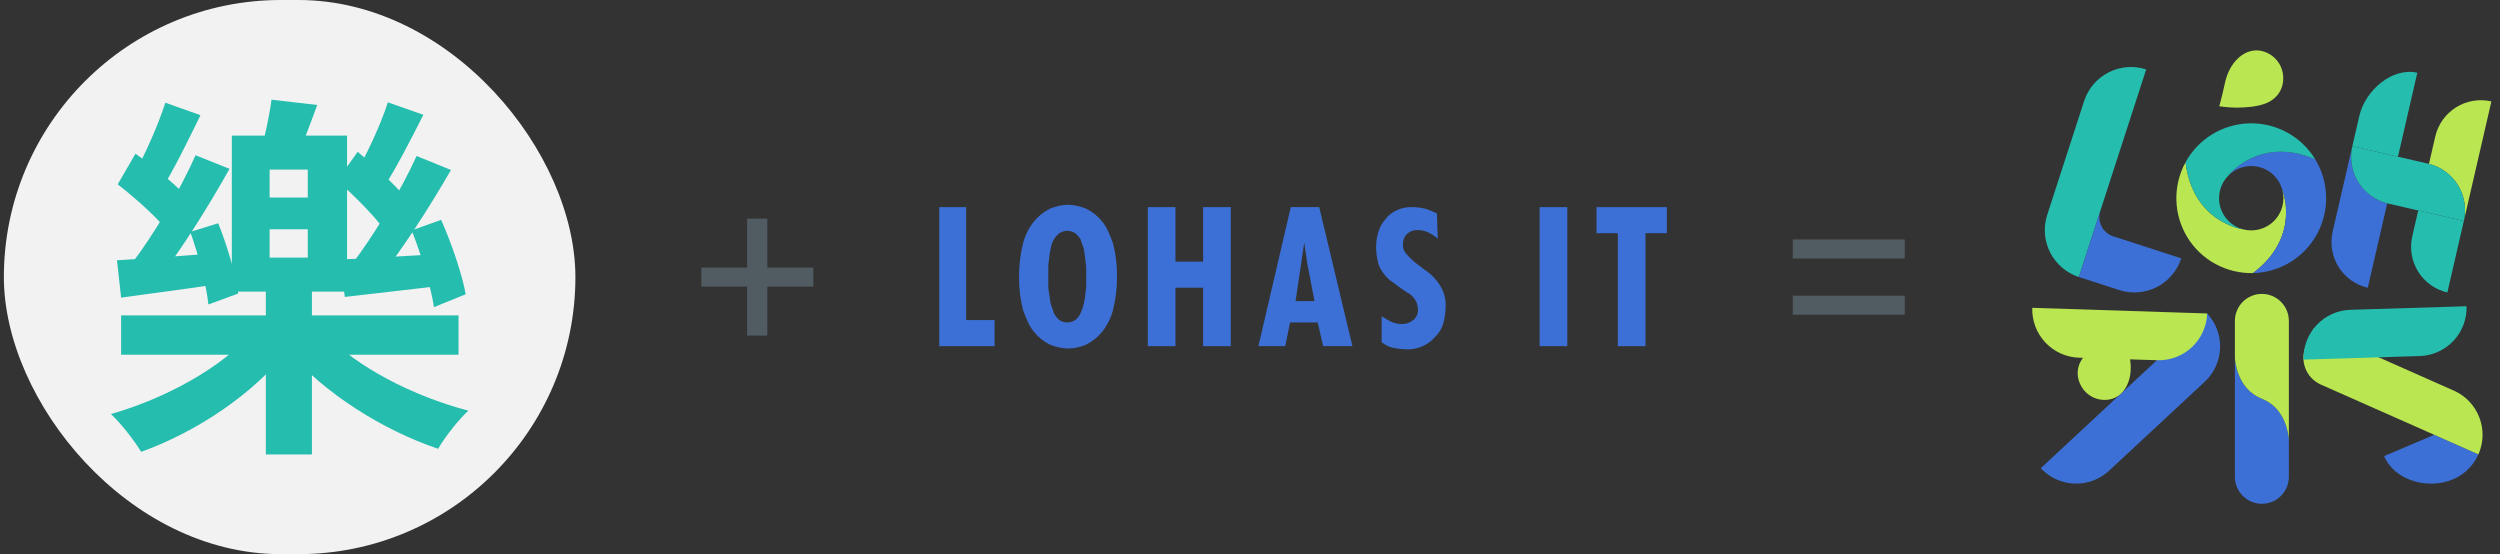 <svg width="397" height="88" viewBox="0 0 397 88" fill="none" xmlns="http://www.w3.org/2000/svg">
<rect x="0" y="0" width="397" height="88" fill="#333333" stroke="none"/>
<rect x="0.614" width="90.76" height="88" rx="44" fill="#F2F2F2"/>
<path d="M19.234 50.09V56.33H72.814V50.09H19.234ZM42.214 45.41V72.17H49.534V45.41H42.214ZM39.994 52.79C35.374 58.31 26.254 63.29 17.614 65.75C19.174 67.19 21.334 69.95 22.414 71.75C31.294 68.57 40.414 62.45 45.874 55.37L39.994 52.79ZM51.694 52.97L45.754 55.73C51.454 62.39 60.694 68.27 69.574 71.27C70.594 69.47 72.814 66.65 74.374 65.21C65.614 62.93 56.434 58.19 51.694 52.97ZM42.814 36.41H48.874V40.91H42.814V36.41ZM42.814 26.93H48.874V31.37H42.814V26.93ZM36.814 21.53V46.31H55.114V21.53H36.814ZM43.114 15.83C42.814 18.23 42.094 21.53 41.434 23.93L47.134 24.95C48.094 22.85 49.234 19.79 50.374 16.67L43.114 15.83ZM18.694 29.27C21.694 31.61 25.534 35.03 27.214 37.43L30.214 31.91C28.474 29.75 24.574 26.57 21.514 24.41L18.694 29.27ZM30.214 36.83C31.534 40.49 32.794 45.35 33.094 48.35L37.834 46.61C37.474 43.73 36.094 39.05 34.654 35.45L30.214 36.83ZM31.054 24.65C28.654 30.11 24.334 37.43 20.854 41.93L25.294 44.09C28.834 39.65 33.094 32.75 36.454 26.81L31.054 24.65ZM26.254 16.31C25.114 19.91 22.894 24.83 21.154 27.95L25.774 29.87C27.634 26.87 29.854 22.37 31.834 18.29L26.254 16.31ZM18.574 41.33L19.234 47.27C23.794 46.61 29.194 45.95 34.714 45.11L34.654 40.19C28.534 40.67 22.714 41.09 18.574 41.33ZM53.554 28.67C56.674 31.43 60.514 35.33 62.134 38.03L65.554 32.81C63.814 30.35 59.914 26.69 56.794 24.11L53.554 28.67ZM65.374 36.59C66.934 40.49 68.434 45.59 68.914 48.77L73.954 46.73C73.414 43.67 71.734 38.69 70.054 34.91L65.374 36.59ZM66.154 24.77C63.694 30.23 59.254 37.61 55.714 42.17L60.154 44.27C63.754 39.83 68.194 32.93 71.614 26.99L66.154 24.77ZM61.594 16.25C60.454 19.85 58.114 24.77 56.314 27.89L60.934 29.75C62.854 26.81 65.134 22.37 67.234 18.23L61.594 16.25ZM53.974 41.21L54.754 47.15C59.314 46.61 64.834 46.01 70.354 45.35V40.31C64.174 40.67 58.234 41.03 53.974 41.21Z" fill="#25BDAE"/>
<path d="M118.646 53.288H121.85V45.512H129.158V42.488H121.85V34.712H118.646V42.488H111.374V45.512H118.646V53.288Z" fill="#515B62"/>
<path d="M153.421 32.892V50.831H157.937V54.97H149.158V32.892H153.421Z" fill="#3C70D6"/>
<path d="M169.603 32.516C170.596 32.543 171.574 32.756 172.488 33.143C173.462 33.62 174.318 34.305 174.998 35.15C175.75 36.028 176.252 37.283 176.753 38.663C177.194 40.384 177.405 42.155 177.381 43.931C177.388 45.707 177.178 47.476 176.753 49.2C176.426 50.483 175.828 51.681 174.998 52.712C174.311 53.55 173.456 54.234 172.488 54.719C171.578 55.119 170.597 55.332 169.603 55.347C168.611 55.319 167.632 55.106 166.718 54.719C165.744 54.243 164.888 53.557 164.209 52.712C163.456 51.834 162.954 50.58 162.452 49.2C162.012 47.479 161.801 45.708 161.825 43.931C161.817 42.156 162.028 40.386 162.452 38.663C162.779 37.379 163.378 36.181 164.209 35.15C164.895 34.312 165.75 33.629 166.718 33.143C167.632 32.756 168.611 32.543 169.603 32.516V32.516ZM166.467 43.931V45.06C166.446 45.565 166.488 46.071 166.592 46.566C166.718 47.067 166.718 47.695 166.843 48.197C166.969 48.698 167.22 49.2 167.345 49.702C167.566 50.129 167.864 50.511 168.223 50.831C168.596 51.076 169.032 51.207 169.478 51.207C169.924 51.207 170.36 51.076 170.732 50.831C171.12 50.539 171.423 50.149 171.611 49.702C171.834 49.22 172.002 48.715 172.112 48.197C172.257 47.664 172.341 47.117 172.363 46.566C172.467 46.071 172.509 45.565 172.489 45.06V42.677C172.489 42.175 172.363 41.673 172.363 41.171C172.238 40.669 172.238 40.042 172.112 39.54C171.987 39.038 171.736 38.537 171.611 38.035C171.387 37.646 171.089 37.305 170.732 37.032C170.36 36.786 169.924 36.655 169.478 36.655C169.032 36.655 168.596 36.786 168.223 37.032C167.867 37.305 167.568 37.646 167.345 38.035C167.084 38.501 166.914 39.011 166.843 39.54C166.699 40.073 166.614 40.62 166.592 41.171C166.488 41.666 166.446 42.172 166.467 42.677V43.931Z" fill="#3C70D6"/>
<path d="M186.664 32.892V41.548H191.055V32.892H195.446V54.97H191.055V45.687H186.664V54.97H182.272V32.892H186.664Z" fill="#3C70D6"/>
<path d="M209.495 32.892L214.764 54.97H210.123L209.244 51.206H204.853L204.101 54.97H199.835L204.979 32.892L209.495 32.892ZM207.613 41.924L207.112 38.537L206.61 41.924L205.732 47.82H208.743L207.613 41.924Z" fill="#3C70D6"/>
<path d="M228.312 37.91C227.862 37.505 227.354 37.167 226.807 36.906C226.258 36.65 225.657 36.521 225.051 36.53C224.448 36.525 223.865 36.749 223.42 37.157C223.208 37.371 223.043 37.626 222.935 37.907C222.827 38.188 222.778 38.488 222.793 38.788C222.769 39.06 222.802 39.334 222.888 39.593C222.974 39.851 223.113 40.09 223.295 40.293C223.681 40.742 224.1 41.162 224.549 41.548C225.051 41.924 225.552 42.3 226.18 42.802C226.778 43.193 227.326 43.657 227.811 44.182C228.328 44.737 228.751 45.373 229.065 46.064C229.436 46.846 229.608 47.708 229.567 48.573C229.574 49.506 229.447 50.435 229.191 51.333C228.975 52.145 228.541 52.882 227.936 53.465C227.352 54.147 226.617 54.683 225.789 55.031C224.962 55.38 224.065 55.531 223.169 55.472C222.494 55.443 221.823 55.359 221.162 55.221C220.52 55.057 219.922 54.758 219.406 54.343V50.203C219.879 50.542 220.383 50.836 220.911 51.082C221.46 51.339 222.061 51.467 222.667 51.458C223.308 51.462 223.93 51.24 224.424 50.831C224.679 50.618 224.88 50.348 225.011 50.043C225.142 49.738 225.198 49.406 225.176 49.074C225.153 48.687 225.068 48.306 224.926 47.946C224.759 47.625 224.548 47.329 224.298 47.068C224.061 46.79 223.759 46.575 223.42 46.44C223.169 46.189 222.793 46.064 222.542 45.813C221.915 45.437 221.413 44.935 220.785 44.558C220.304 44.16 219.881 43.696 219.531 43.179C219.154 42.656 218.897 42.056 218.778 41.422C218.625 40.721 218.541 40.007 218.527 39.289C218.52 38.439 218.647 37.592 218.904 36.78C219.126 36.036 219.512 35.35 220.033 34.773C220.493 34.173 221.097 33.699 221.789 33.394C222.571 33.023 223.433 32.851 224.298 32.892C224.974 32.905 225.646 32.989 226.305 33.142C226.952 33.339 227.582 33.591 228.187 33.895L228.312 37.91L228.312 37.91Z" fill="#3C70D6"/>
<path d="M248.886 32.892V54.97H244.495V32.892H248.886Z" fill="#3C70D6"/>
<path d="M264.692 32.892V37.032H261.305V54.97H256.914V37.032H253.53V32.892H264.692Z" fill="#3C70D6"/>
<path d="M284.692 41.048H302.476V38.024H284.692V41.048ZM284.692 49.976H302.476V46.952H284.692V49.976Z" fill="#515B62"/>
<path d="M395.633 16.102C394.682 15.883 393.697 15.853 392.734 16.014C391.772 16.176 390.85 16.525 390.022 17.043C389.195 17.561 388.477 18.236 387.911 19.031C387.344 19.826 386.94 20.725 386.721 21.676L385.719 26.025C387.644 26.513 389.302 27.735 390.337 29.431C391.372 31.126 391.702 33.159 391.256 35.095L395.634 16.102H395.633Z" fill="#BAE651"/>
<path d="M373.542 23.264L370.427 36.781C370.208 37.733 370.178 38.718 370.34 39.68C370.501 40.643 370.851 41.565 371.369 42.392C371.886 43.22 372.562 43.937 373.357 44.504C374.152 45.07 375.05 45.475 376.002 45.694V45.694L379.091 32.288C377.173 31.802 375.521 30.587 374.485 28.902C373.449 27.217 373.111 25.195 373.542 23.264V23.264Z" fill="#3C70D6"/>
<path d="M373.551 23.217C373.548 23.231 373.546 23.245 373.543 23.26L373.552 23.217H373.551Z" fill="#25BDAE"/>
<path d="M385.719 26.024C385.665 26.011 385.612 25.995 385.558 25.983L380.797 24.886L373.554 23.217L373.543 23.264C373.111 25.195 373.449 27.217 374.485 28.902C375.521 30.587 377.174 31.802 379.091 32.288C379.145 32.301 379.197 32.316 379.251 32.329L384.013 33.426L391.256 35.095C391.702 33.159 391.373 31.126 390.337 29.43C389.302 27.735 387.644 26.512 385.719 26.024V26.024Z" fill="#25BDAE"/>
<path d="M383.87 11.555L380.797 24.886L373.553 23.217L374.669 18.383C375.591 14.382 379.869 10.633 383.87 11.555Z" fill="#25BDAE"/>
<path d="M384.013 33.425L391.256 35.094L388.641 46.444C386.72 46.002 385.053 44.814 384.008 43.142C382.963 41.471 382.624 39.453 383.067 37.532L384.013 33.425Z" fill="#25BDAE"/>
<path d="M352.416 16.877C352.416 16.877 352.78 15.642 353.288 13.317C353.942 10.049 356.193 7.797 358.664 8.015C359.614 8.119 360.503 8.53 361.197 9.186C361.891 9.841 362.353 10.705 362.513 11.646C362.876 13.898 361.714 15.786 359.535 16.513C358.226 16.949 356.942 17.055 355.322 17.094C354.349 17.087 353.379 17.014 352.416 16.877V16.877Z" fill="#BAE651"/>
<path d="M362.436 30.154H362.433C362.666 31.02 362.667 31.933 362.435 32.8C362.203 33.666 361.747 34.457 361.113 35.091C360.479 35.725 359.688 36.181 358.822 36.413C357.955 36.645 357.042 36.644 356.176 36.411V36.415C356.176 36.415 348.247 35.344 347.065 25.793L347.054 25.787C346.055 27.621 345.556 29.685 345.608 31.772C345.66 33.859 346.26 35.896 347.349 37.678C348.438 39.459 349.977 40.923 351.811 41.921C353.645 42.919 355.709 43.416 357.796 43.363V43.355C365.473 37.556 362.436 30.154 362.436 30.154Z" fill="#BAE651"/>
<path d="M367.637 25.281C358.774 21.531 353.882 27.862 353.882 27.862C354.516 27.226 355.307 26.769 356.174 26.536C357.04 26.303 357.954 26.303 358.821 26.536C359.688 26.768 360.478 27.225 361.112 27.861C361.746 28.496 362.202 29.287 362.433 30.155H362.436C362.436 30.155 365.473 37.557 357.794 43.358V43.367C359.881 43.316 361.918 42.716 363.7 41.628C365.482 40.539 366.946 39.001 367.945 37.168C368.943 35.334 369.441 33.27 369.389 31.182C369.337 29.095 368.736 27.058 367.646 25.277L367.637 25.281Z" fill="#3C70D6"/>
<path d="M356.174 36.416V36.413C355.307 36.182 354.516 35.726 353.88 35.092C353.245 34.458 352.788 33.667 352.555 32.8C352.323 31.933 352.323 31.02 352.556 30.153C352.789 29.286 353.246 28.496 353.881 27.862C353.881 27.862 358.773 21.531 367.636 25.282L367.646 25.275C366.557 23.494 365.019 22.03 363.185 21.032C361.351 20.033 359.287 19.535 357.2 19.587C355.113 19.639 353.076 20.24 351.294 21.328C349.513 22.417 348.049 23.956 347.05 25.789L347.061 25.794C348.246 35.345 356.174 36.416 356.174 36.416Z" fill="#25BDAE"/>
<path d="M340.817 11.021L330.126 43.989C328.151 43.349 326.512 41.95 325.568 40.101C324.624 38.252 324.454 36.103 325.094 34.128L330.955 16.053C331.596 14.078 332.995 12.438 334.844 11.495C336.693 10.551 338.842 10.381 340.816 11.021L340.817 11.021Z" fill="#25BDAE"/>
<path d="M335.581 37.526C334.775 37.264 334.106 36.694 333.721 35.939C333.336 35.184 333.266 34.308 333.528 33.502L332.542 36.54L330.128 43.987L336.522 46.06C338.497 46.701 340.646 46.53 342.495 45.587C344.345 44.643 345.743 43.003 346.384 41.028L335.581 37.526Z" fill="#3C70D6"/>
<path d="M359.185 63.318C355.29 61.79 354.931 57.391 354.9 56.784V75.746C354.908 76.877 355.364 77.959 356.166 78.756C356.969 79.553 358.054 80 359.186 80C360.317 80 361.402 79.553 362.205 78.756C363.008 77.959 363.463 76.877 363.471 75.746V69.846C363.439 69.224 363.072 64.842 359.185 63.318Z" fill="#3C70D6"/>
<path d="M359.185 46.671C358.622 46.671 358.065 46.782 357.545 46.998C357.025 47.213 356.553 47.529 356.155 47.927C355.757 48.325 355.441 48.797 355.226 49.317C355.01 49.837 354.9 50.394 354.9 50.957V56.786C354.931 57.393 355.29 61.792 359.185 63.319C363.072 64.843 363.438 69.226 363.471 69.849V50.959C363.471 50.396 363.36 49.839 363.145 49.319C362.93 48.798 362.614 48.326 362.216 47.928C361.818 47.529 361.346 47.213 360.826 46.998C360.306 46.782 359.748 46.671 359.185 46.671V46.671Z" fill="#BAE651"/>
<path d="M350.498 49.777C351.885 51.268 352.623 53.249 352.549 55.284C352.475 57.319 351.596 59.242 350.105 60.628L334.925 74.745C333.434 76.132 331.453 76.87 329.418 76.796C327.383 76.722 325.46 75.843 324.074 74.352L350.498 49.777Z" fill="#3C70D6"/>
<path d="M350.498 49.777C350.433 51.812 349.561 53.738 348.076 55.131C346.59 56.524 344.612 57.27 342.577 57.204L330.15 56.805C328.115 56.739 326.189 55.868 324.796 54.382C323.403 52.897 322.657 50.919 322.723 48.884L350.498 49.777Z" fill="#BAE651"/>
<path d="M337.487 53.013C337.487 53.013 337.659 54.243 338.138 56.49C338.865 59.625 337.781 62.502 335.523 63.294C334.646 63.58 333.7 63.572 332.828 63.273C331.956 62.973 331.206 62.397 330.69 61.633C329.474 59.797 329.744 57.674 331.371 56.167C332.346 55.263 333.436 54.657 334.844 53.978C335.702 53.597 336.585 53.275 337.487 53.013Z" fill="#BAE651"/>
<path d="M388.799 76.387C389.852 76.066 390.823 75.522 391.646 74.792C392.47 74.062 393.127 73.163 393.571 72.157L386.551 69.047L378.591 72.431C380.126 76.043 384.815 77.556 388.599 76.447L388.65 76.433C388.7 76.418 388.75 76.403 388.799 76.387Z" fill="#3C70D6"/>
<path d="M367.409 52.168L389.663 62.026C390.585 62.434 391.418 63.02 392.113 63.75C392.809 64.48 393.353 65.34 393.717 66.281C394.08 67.221 394.254 68.224 394.229 69.232C394.205 70.24 393.982 71.234 393.574 72.156V72.156L368.545 61.069C367.42 60.57 366.538 59.645 366.094 58.496C365.651 57.347 365.682 56.069 366.181 54.943L367.41 52.168L367.409 52.168Z" fill="#BAE651"/>
<path d="M373.242 49.196L391.688 48.631C391.75 50.667 391.001 52.644 389.606 54.127C388.211 55.61 386.284 56.479 384.248 56.541L365.803 57.106C365.741 55.07 366.489 53.093 367.885 51.61C369.28 50.127 371.207 49.258 373.243 49.196L373.242 49.196Z" fill="#25BDAE"/>
</svg>
